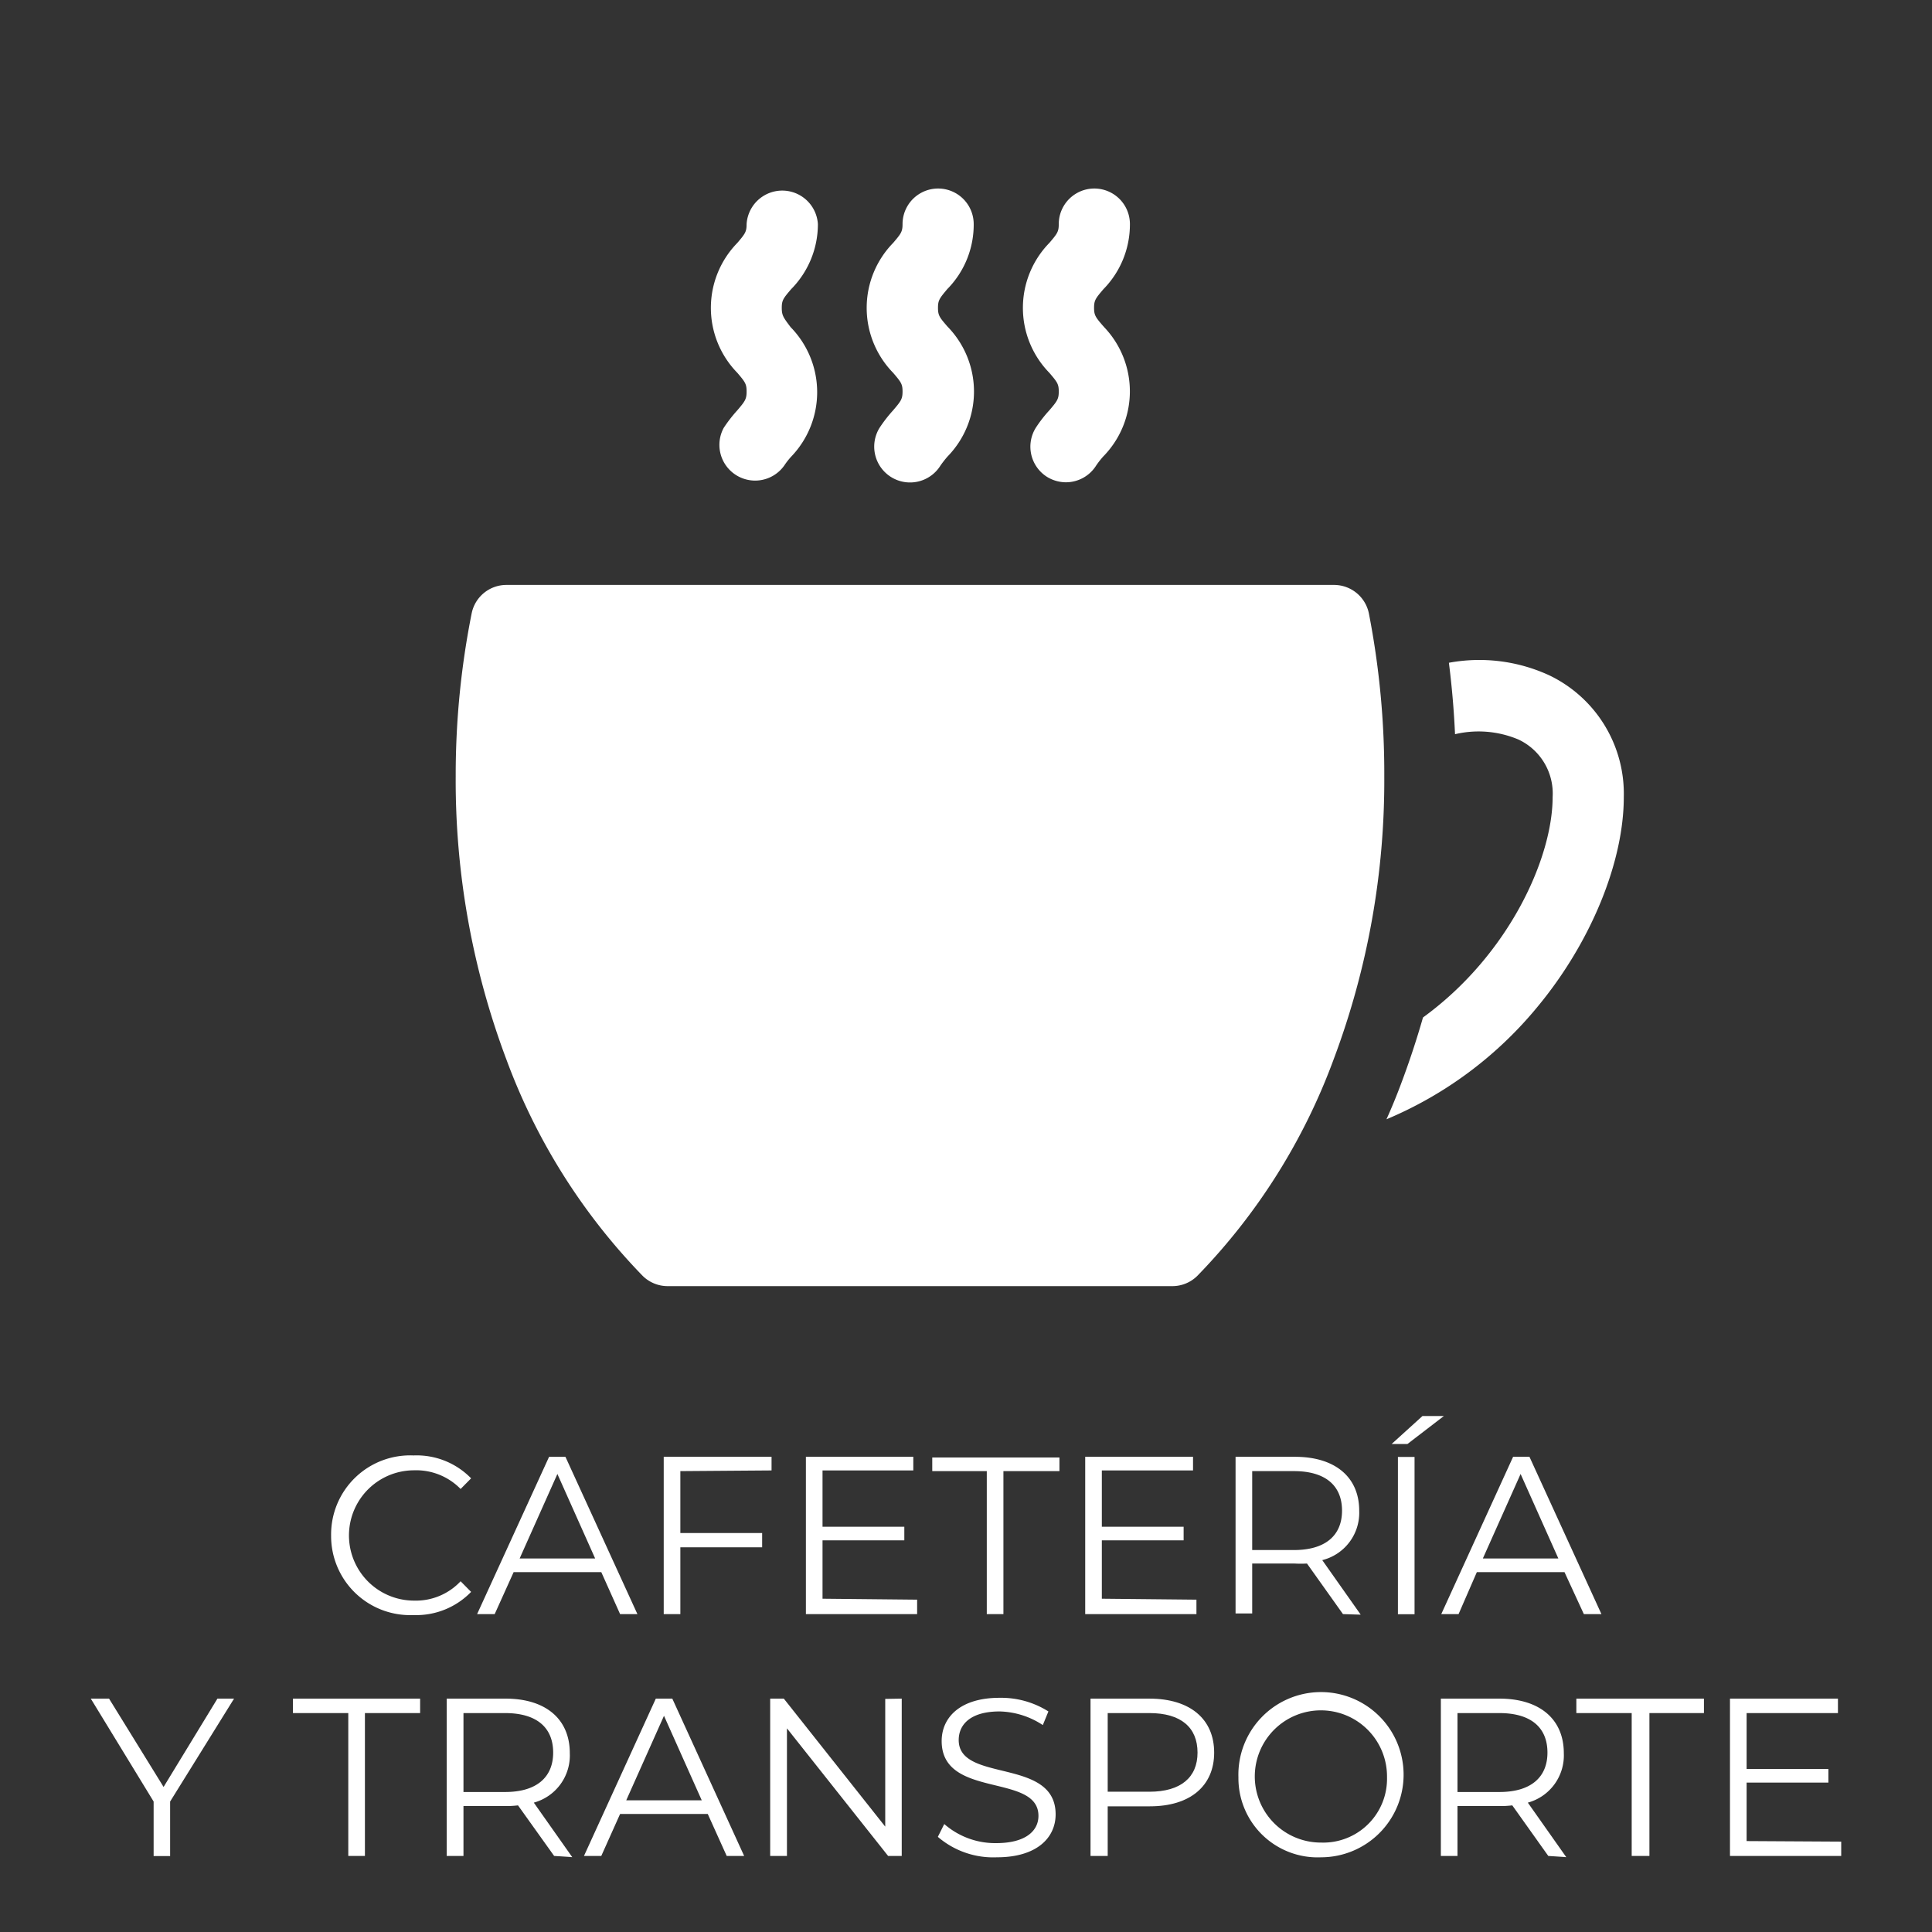 <?xml version="1.0" encoding="UTF-8"?> <svg xmlns="http://www.w3.org/2000/svg" id="Capa_1" data-name="Capa 1" viewBox="0 0 141.73 141.73"><rect x="0" y="0" width="141.73" height="141.73" fill="#333333" stroke="none"/><defs><style>.cls-1{fill:#fff;}</style></defs><title>SVG Web anahuac</title><path class="cls-1" d="M100.42,45a2.61,2.61,0,0,0-2.56-2.09H37.16A2.6,2.6,0,0,0,34.6,45a60.53,60.53,0,0,0-1.17,11.92A58.13,58.13,0,0,0,37.14,77.7a45.22,45.22,0,0,0,10,15.89,2.61,2.61,0,0,0,1.84.76H86a2.6,2.6,0,0,0,1.84-.76,45.1,45.1,0,0,0,10-15.89,58.13,58.13,0,0,0,3.71-20.76A61.3,61.3,0,0,0,100.42,45Z"></path><path class="cls-1" d="M57.35,22.58c0-.55.11-.69.69-1.37A6.78,6.78,0,0,0,60,16.44a2.62,2.62,0,0,0-5.23,0c0,.56-.1.7-.68,1.38a6.82,6.82,0,0,0,0,9.53c.58.68.68.82.68,1.37s-.1.7-.68,1.38a10.45,10.45,0,0,0-1,1.29,2.62,2.62,0,0,0,4.45,2.75,5.19,5.19,0,0,1,.51-.65A6.82,6.82,0,0,0,58,24C57.46,23.28,57.35,23.14,57.35,22.58Z"></path><path class="cls-1" d="M68.81,22.58c0-.55.11-.69.68-1.37a6.73,6.73,0,0,0,1.94-4.77,2.61,2.61,0,0,0-5.22,0c0,.56-.11.7-.69,1.38a6.82,6.82,0,0,0,0,9.53c.58.68.69.82.69,1.37s-.11.7-.69,1.38a10.48,10.48,0,0,0-1,1.29A2.61,2.61,0,1,0,69,34.14a8.17,8.17,0,0,1,.51-.65,6.82,6.82,0,0,0,0-9.53C68.92,23.28,68.81,23.14,68.81,22.58Z"></path><path class="cls-1" d="M80.26,22.58c0-.55.11-.69.69-1.37a6.78,6.78,0,0,0,1.94-4.77,2.61,2.61,0,0,0-5.22,0c0,.56-.11.7-.69,1.38a6.82,6.82,0,0,0,0,9.53c.58.68.69.82.69,1.37s-.11.7-.69,1.38a9.57,9.57,0,0,0-1,1.29,2.62,2.62,0,0,0,.84,3.6,2.67,2.67,0,0,0,1.37.39,2.62,2.62,0,0,0,2.23-1.24,6.35,6.35,0,0,1,.51-.65A6.82,6.82,0,0,0,81,24C80.37,23.28,80.26,23.14,80.26,22.58Z"></path><path class="cls-1" d="M113.65,49.54a12.25,12.25,0,0,0-7.36-.92c.22,1.73.37,3.48.45,5.24a7.52,7.52,0,0,1,4.65.39,4.37,4.37,0,0,1,2.51,4.22c0,4.44-3.18,11.57-9.51,16.17q-.72,2.51-1.63,4.92-.49,1.31-1.05,2.55a28.7,28.7,0,0,0,11.07-8.24c3.91-4.71,6.34-10.61,6.34-15.4A9.63,9.63,0,0,0,113.65,49.54Z"></path><path class="cls-1" d="M24.29,112.64a5.8,5.8,0,0,1,6.05-5.87,5.57,5.57,0,0,1,4.22,1.68l-.77.78a4.55,4.55,0,0,0-3.41-1.37,4.78,4.78,0,1,0,0,9.56A4.5,4.5,0,0,0,33.79,116l.77.78a5.6,5.6,0,0,1-4.23,1.7A5.8,5.8,0,0,1,24.29,112.64Z"></path><path class="cls-1" d="M44.11,115.33H37.68l-1.39,3.08H35l5.28-11.54h1.2l5.28,11.54H45.49Zm-.45-1-2.77-6.2-2.77,6.2Z"></path><path class="cls-1" d="M49.91,107.92v4.54h6v1.05h-6v4.9H48.69V106.87H56.6v1Z"></path><path class="cls-1" d="M67.28,117.35v1.06H59.12V106.87H67v1H60.34V112h6v1h-6v4.28Z"></path><path class="cls-1" d="M72.39,107.92h-4v-1h9.33v1H73.61v10.49H72.39Z"></path><path class="cls-1" d="M87.77,117.35v1.06H79.61V106.87h7.91v1H80.83V112h6v1h-6v4.28Z"></path><path class="cls-1" d="M98.52,118.41l-2.64-3.71a9,9,0,0,1-.92,0h-3.1v3.66H90.64V106.87H95c2.93,0,4.71,1.48,4.71,3.95A3.58,3.58,0,0,1,97,114.45l2.82,4Zm-.07-7.59c0-1.84-1.22-2.9-3.53-2.9H91.86v5.79h3.06C97.23,113.71,98.45,112.64,98.45,110.82Z"></path><path class="cls-1" d="M104.35,103.88h1.57l-2.67,2.05h-1.16Zm-1.8,3h1.22v11.54h-1.22Z"></path><path class="cls-1" d="M114.77,115.33h-6.43L107,118.41h-1.27L111,106.87h1.2l5.28,11.54h-1.29Zm-.45-1-2.77-6.2-2.77,6.2Z"></path><path class="cls-1" d="M12.48,132.16v4H11.27v-4l-4.61-7.55H8l4,6.48,3.95-6.48h1.22Z"></path><path class="cls-1" d="M25.55,125.67H21.49v-1.06h9.33v1.06H26.77v10.48H25.55Z"></path><path class="cls-1" d="M40.65,136.15,38,132.44a6.81,6.81,0,0,1-.92.05H34v3.66H32.77V124.61h4.32c2.93,0,4.71,1.49,4.71,4a3.59,3.59,0,0,1-2.64,3.63l2.82,4Zm-.07-7.58c0-1.85-1.22-2.9-3.53-2.9H34v5.79h3.06C39.36,131.46,40.58,130.38,40.58,128.57Z"></path><path class="cls-1" d="M51.92,133.07H45.49l-1.38,3.08H42.84l5.27-11.54h1.21l5.27,11.54H53.31Zm-.44-1-2.77-6.2-2.77,6.2Z"></path><path class="cls-1" d="M66.15,124.61v11.54h-1l-7.42-9.36v9.36H56.5V124.61h1L64.94,134v-9.37Z"></path><path class="cls-1" d="M68.8,134.75l.47-.94a5.68,5.68,0,0,0,3.81,1.4c2.16,0,3.1-.9,3.1-2,0-3.17-7.1-1.22-7.1-5.49,0-1.7,1.32-3.17,4.25-3.17a6.49,6.49,0,0,1,3.58,1l-.41,1a6,6,0,0,0-3.17-1c-2.11,0-3,.94-3,2.1,0,3.16,7.11,1.25,7.11,5.45,0,1.7-1.36,3.15-4.31,3.15A6.23,6.23,0,0,1,68.8,134.75Z"></path><path class="cls-1" d="M89.07,128.57c0,2.46-1.78,3.94-4.71,3.94h-3.1v3.64H80V124.61h4.32C87.29,124.61,89.07,126.1,89.07,128.57Zm-1.22,0c0-1.85-1.22-2.9-3.53-2.9H81.26v5.77h3.06C86.63,131.44,87.85,130.38,87.85,128.57Z"></path><path class="cls-1" d="M90.85,130.38a6.06,6.06,0,1,1,6.07,5.87A5.81,5.81,0,0,1,90.85,130.38Zm10.9,0a4.85,4.85,0,1,0-4.83,4.79A4.68,4.68,0,0,0,101.75,130.38Z"></path><path class="cls-1" d="M113.58,136.15l-2.64-3.71a6.72,6.72,0,0,1-.92.05h-3.1v3.66H105.7V124.61H110c2.93,0,4.72,1.49,4.72,4a3.59,3.59,0,0,1-2.64,3.63l2.82,4Zm-.06-7.58c0-1.85-1.22-2.9-3.53-2.9h-3.07v5.79H110C112.3,131.46,113.52,130.38,113.52,128.57Z"></path><path class="cls-1" d="M119.7,125.67h-4.06v-1.06H125v1.06h-4v10.48H119.7Z"></path><path class="cls-1" d="M135.07,135.1v1.05h-8.16V124.61h7.92v1.06h-6.7v4.1h6v1h-6v4.29Z"></path></svg> 